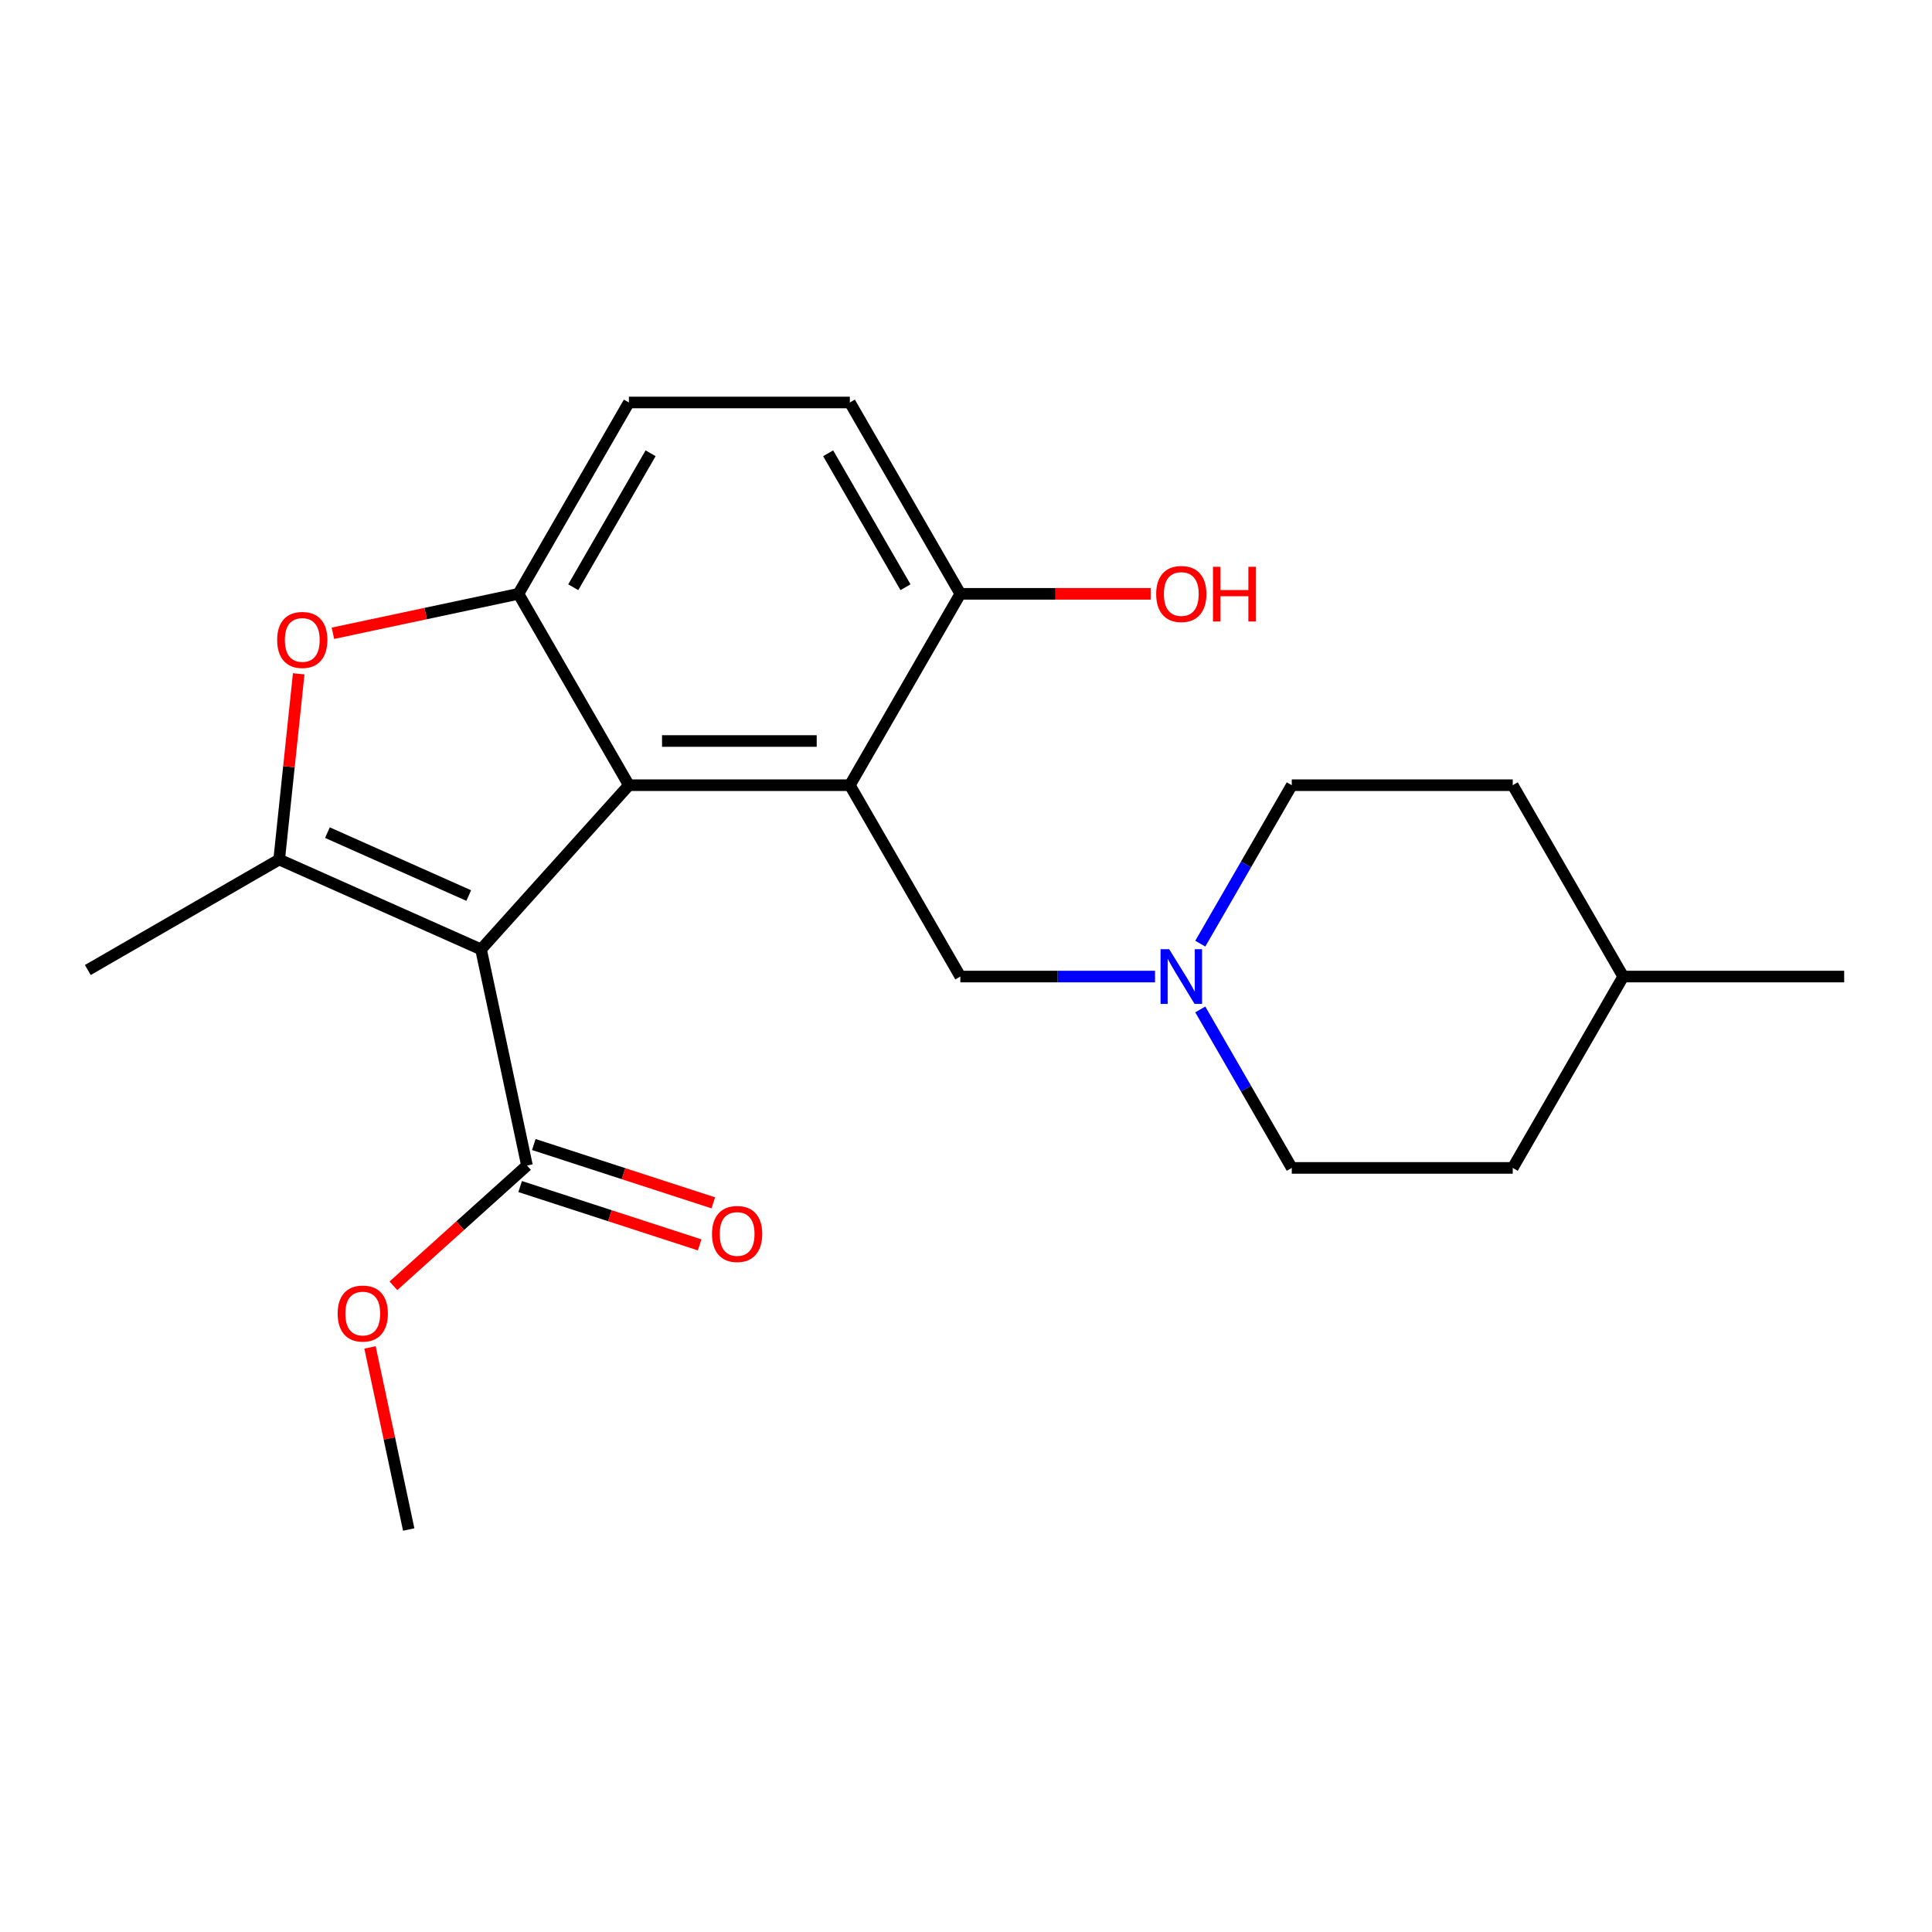 <?xml version='1.0' encoding='iso-8859-1'?>
<svg version='1.1' baseProfile='full'
              xmlns='http://www.w3.org/2000/svg'
                      xmlns:rdkit='http://www.rdkit.org/xml'
                      xmlns:xlink='http://www.w3.org/1999/xlink'
                  xml:space='preserve'
width='1000px' height='1000px' viewBox='0 0 1000 1000'>
<!-- END OF HEADER -->
<rect style='opacity:1.0;fill:#FFFFFF;stroke:none' width='1000' height='1000' x='0' y='0'> </rect>
<path class='bond-0' d='M 248.984,491.409 L 325.512,406.416' style='fill:none;fill-rule:evenodd;stroke:#000000;stroke-width:6px;stroke-linecap:butt;stroke-linejoin:miter;stroke-opacity:1' />
<path class='bond-1' d='M 248.984,491.409 L 144.502,444.891' style='fill:none;fill-rule:evenodd;stroke:#000000;stroke-width:6px;stroke-linecap:butt;stroke-linejoin:miter;stroke-opacity:1' />
<path class='bond-1' d='M 242.615,463.535 L 169.478,430.972' style='fill:none;fill-rule:evenodd;stroke:#000000;stroke-width:6px;stroke-linecap:butt;stroke-linejoin:miter;stroke-opacity:1' />
<path class='bond-5' d='M 248.984,491.409 L 272.762,603.28' style='fill:none;fill-rule:evenodd;stroke:#000000;stroke-width:6px;stroke-linecap:butt;stroke-linejoin:miter;stroke-opacity:1' />
<path class='bond-2' d='M 325.512,406.416 L 439.882,406.416' style='fill:none;fill-rule:evenodd;stroke:#000000;stroke-width:6px;stroke-linecap:butt;stroke-linejoin:miter;stroke-opacity:1' />
<path class='bond-2' d='M 342.667,383.542 L 422.726,383.542' style='fill:none;fill-rule:evenodd;stroke:#000000;stroke-width:6px;stroke-linecap:butt;stroke-linejoin:miter;stroke-opacity:1' />
<path class='bond-3' d='M 325.512,406.416 L 268.327,307.369' style='fill:none;fill-rule:evenodd;stroke:#000000;stroke-width:6px;stroke-linecap:butt;stroke-linejoin:miter;stroke-opacity:1' />
<path class='bond-4' d='M 144.502,444.891 L 149.553,396.829' style='fill:none;fill-rule:evenodd;stroke:#000000;stroke-width:6px;stroke-linecap:butt;stroke-linejoin:miter;stroke-opacity:1' />
<path class='bond-4' d='M 149.553,396.829 L 154.605,348.767' style='fill:none;fill-rule:evenodd;stroke:#FF0000;stroke-width:6px;stroke-linecap:butt;stroke-linejoin:miter;stroke-opacity:1' />
<path class='bond-15' d='M 144.502,444.891 L 45.455,502.076' style='fill:none;fill-rule:evenodd;stroke:#000000;stroke-width:6px;stroke-linecap:butt;stroke-linejoin:miter;stroke-opacity:1' />
<path class='bond-7' d='M 439.882,406.416 L 497.067,505.463' style='fill:none;fill-rule:evenodd;stroke:#000000;stroke-width:6px;stroke-linecap:butt;stroke-linejoin:miter;stroke-opacity:1' />
<path class='bond-8' d='M 439.882,406.416 L 497.067,307.369' style='fill:none;fill-rule:evenodd;stroke:#000000;stroke-width:6px;stroke-linecap:butt;stroke-linejoin:miter;stroke-opacity:1' />
<path class='bond-9' d='M 268.327,307.369 L 325.512,208.322' style='fill:none;fill-rule:evenodd;stroke:#000000;stroke-width:6px;stroke-linecap:butt;stroke-linejoin:miter;stroke-opacity:1' />
<path class='bond-9' d='M 296.714,303.949 L 336.744,234.616' style='fill:none;fill-rule:evenodd;stroke:#000000;stroke-width:6px;stroke-linecap:butt;stroke-linejoin:miter;stroke-opacity:1' />
<path class='bond-22' d='M 268.327,307.369 L 220.321,317.573' style='fill:none;fill-rule:evenodd;stroke:#000000;stroke-width:6px;stroke-linecap:butt;stroke-linejoin:miter;stroke-opacity:1' />
<path class='bond-22' d='M 220.321,317.573 L 172.316,327.777' style='fill:none;fill-rule:evenodd;stroke:#FF0000;stroke-width:6px;stroke-linecap:butt;stroke-linejoin:miter;stroke-opacity:1' />
<path class='bond-10' d='M 269.228,614.157 L 315.685,629.251' style='fill:none;fill-rule:evenodd;stroke:#000000;stroke-width:6px;stroke-linecap:butt;stroke-linejoin:miter;stroke-opacity:1' />
<path class='bond-10' d='M 315.685,629.251 L 362.141,644.346' style='fill:none;fill-rule:evenodd;stroke:#FF0000;stroke-width:6px;stroke-linecap:butt;stroke-linejoin:miter;stroke-opacity:1' />
<path class='bond-10' d='M 276.297,592.402 L 322.753,607.497' style='fill:none;fill-rule:evenodd;stroke:#000000;stroke-width:6px;stroke-linecap:butt;stroke-linejoin:miter;stroke-opacity:1' />
<path class='bond-10' d='M 322.753,607.497 L 369.209,622.592' style='fill:none;fill-rule:evenodd;stroke:#FF0000;stroke-width:6px;stroke-linecap:butt;stroke-linejoin:miter;stroke-opacity:1' />
<path class='bond-14' d='M 272.762,603.28 L 238.195,634.404' style='fill:none;fill-rule:evenodd;stroke:#000000;stroke-width:6px;stroke-linecap:butt;stroke-linejoin:miter;stroke-opacity:1' />
<path class='bond-14' d='M 238.195,634.404 L 203.628,665.528' style='fill:none;fill-rule:evenodd;stroke:#FF0000;stroke-width:6px;stroke-linecap:butt;stroke-linejoin:miter;stroke-opacity:1' />
<path class='bond-6' d='M 597.837,505.463 L 547.452,505.463' style='fill:none;fill-rule:evenodd;stroke:#0000FF;stroke-width:6px;stroke-linecap:butt;stroke-linejoin:miter;stroke-opacity:1' />
<path class='bond-6' d='M 547.452,505.463 L 497.067,505.463' style='fill:none;fill-rule:evenodd;stroke:#000000;stroke-width:6px;stroke-linecap:butt;stroke-linejoin:miter;stroke-opacity:1' />
<path class='bond-12' d='M 621.262,522.482 L 644.942,563.496' style='fill:none;fill-rule:evenodd;stroke:#0000FF;stroke-width:6px;stroke-linecap:butt;stroke-linejoin:miter;stroke-opacity:1' />
<path class='bond-12' d='M 644.942,563.496 L 668.621,604.51' style='fill:none;fill-rule:evenodd;stroke:#000000;stroke-width:6px;stroke-linecap:butt;stroke-linejoin:miter;stroke-opacity:1' />
<path class='bond-13' d='M 621.262,488.444 L 644.942,447.43' style='fill:none;fill-rule:evenodd;stroke:#0000FF;stroke-width:6px;stroke-linecap:butt;stroke-linejoin:miter;stroke-opacity:1' />
<path class='bond-13' d='M 644.942,447.43 L 668.621,406.416' style='fill:none;fill-rule:evenodd;stroke:#000000;stroke-width:6px;stroke-linecap:butt;stroke-linejoin:miter;stroke-opacity:1' />
<path class='bond-16' d='M 497.067,307.369 L 546.322,307.369' style='fill:none;fill-rule:evenodd;stroke:#000000;stroke-width:6px;stroke-linecap:butt;stroke-linejoin:miter;stroke-opacity:1' />
<path class='bond-16' d='M 546.322,307.369 L 595.577,307.369' style='fill:none;fill-rule:evenodd;stroke:#FF0000;stroke-width:6px;stroke-linecap:butt;stroke-linejoin:miter;stroke-opacity:1' />
<path class='bond-23' d='M 497.067,307.369 L 439.882,208.322' style='fill:none;fill-rule:evenodd;stroke:#000000;stroke-width:6px;stroke-linecap:butt;stroke-linejoin:miter;stroke-opacity:1' />
<path class='bond-23' d='M 468.679,303.949 L 428.65,234.616' style='fill:none;fill-rule:evenodd;stroke:#000000;stroke-width:6px;stroke-linecap:butt;stroke-linejoin:miter;stroke-opacity:1' />
<path class='bond-11' d='M 325.512,208.322 L 439.882,208.322' style='fill:none;fill-rule:evenodd;stroke:#000000;stroke-width:6px;stroke-linecap:butt;stroke-linejoin:miter;stroke-opacity:1' />
<path class='bond-17' d='M 668.621,604.51 L 782.991,604.51' style='fill:none;fill-rule:evenodd;stroke:#000000;stroke-width:6px;stroke-linecap:butt;stroke-linejoin:miter;stroke-opacity:1' />
<path class='bond-18' d='M 668.621,406.416 L 782.991,406.416' style='fill:none;fill-rule:evenodd;stroke:#000000;stroke-width:6px;stroke-linecap:butt;stroke-linejoin:miter;stroke-opacity:1' />
<path class='bond-20' d='M 191.514,697.427 L 201.531,744.553' style='fill:none;fill-rule:evenodd;stroke:#FF0000;stroke-width:6px;stroke-linecap:butt;stroke-linejoin:miter;stroke-opacity:1' />
<path class='bond-20' d='M 201.531,744.553 L 211.548,791.678' style='fill:none;fill-rule:evenodd;stroke:#000000;stroke-width:6px;stroke-linecap:butt;stroke-linejoin:miter;stroke-opacity:1' />
<path class='bond-24' d='M 782.991,604.51 L 840.176,505.463' style='fill:none;fill-rule:evenodd;stroke:#000000;stroke-width:6px;stroke-linecap:butt;stroke-linejoin:miter;stroke-opacity:1' />
<path class='bond-19' d='M 782.991,406.416 L 840.176,505.463' style='fill:none;fill-rule:evenodd;stroke:#000000;stroke-width:6px;stroke-linecap:butt;stroke-linejoin:miter;stroke-opacity:1' />
<path class='bond-21' d='M 840.176,505.463 L 954.545,505.463' style='fill:none;fill-rule:evenodd;stroke:#000000;stroke-width:6px;stroke-linecap:butt;stroke-linejoin:miter;stroke-opacity:1' />
<path  class='atom-5' d='M 143.457 331.228
Q 143.457 324.428, 146.817 320.628
Q 150.177 316.828, 156.457 316.828
Q 162.737 316.828, 166.097 320.628
Q 169.457 324.428, 169.457 331.228
Q 169.457 338.108, 166.057 342.028
Q 162.657 345.908, 156.457 345.908
Q 150.217 345.908, 146.817 342.028
Q 143.457 338.148, 143.457 331.228
M 156.457 342.708
Q 160.777 342.708, 163.097 339.828
Q 165.457 336.908, 165.457 331.228
Q 165.457 325.668, 163.097 322.868
Q 160.777 320.028, 156.457 320.028
Q 152.137 320.028, 149.777 322.828
Q 147.457 325.628, 147.457 331.228
Q 147.457 336.948, 149.777 339.828
Q 152.137 342.708, 156.457 342.708
' fill='#FF0000'/>
<path  class='atom-7' d='M 605.176 491.303
L 614.456 506.303
Q 615.376 507.783, 616.856 510.463
Q 618.336 513.143, 618.416 513.303
L 618.416 491.303
L 622.176 491.303
L 622.176 519.623
L 618.296 519.623
L 608.336 503.223
Q 607.176 501.303, 605.936 499.103
Q 604.736 496.903, 604.376 496.223
L 604.376 519.623
L 600.696 519.623
L 600.696 491.303
L 605.176 491.303
' fill='#0000FF'/>
<path  class='atom-11' d='M 368.534 638.702
Q 368.534 631.902, 371.894 628.102
Q 375.254 624.302, 381.534 624.302
Q 387.814 624.302, 391.174 628.102
Q 394.534 631.902, 394.534 638.702
Q 394.534 645.582, 391.134 649.502
Q 387.734 653.382, 381.534 653.382
Q 375.294 653.382, 371.894 649.502
Q 368.534 645.622, 368.534 638.702
M 381.534 650.182
Q 385.854 650.182, 388.174 647.302
Q 390.534 644.382, 390.534 638.702
Q 390.534 633.142, 388.174 630.342
Q 385.854 627.502, 381.534 627.502
Q 377.214 627.502, 374.854 630.302
Q 372.534 633.102, 372.534 638.702
Q 372.534 644.422, 374.854 647.302
Q 377.214 650.182, 381.534 650.182
' fill='#FF0000'/>
<path  class='atom-15' d='M 174.769 679.888
Q 174.769 673.088, 178.129 669.288
Q 181.489 665.488, 187.769 665.488
Q 194.049 665.488, 197.409 669.288
Q 200.769 673.088, 200.769 679.888
Q 200.769 686.768, 197.369 690.688
Q 193.969 694.568, 187.769 694.568
Q 181.529 694.568, 178.129 690.688
Q 174.769 686.808, 174.769 679.888
M 187.769 691.368
Q 192.089 691.368, 194.409 688.488
Q 196.769 685.568, 196.769 679.888
Q 196.769 674.328, 194.409 671.528
Q 192.089 668.688, 187.769 668.688
Q 183.449 668.688, 181.089 671.488
Q 178.769 674.288, 178.769 679.888
Q 178.769 685.608, 181.089 688.488
Q 183.449 691.368, 187.769 691.368
' fill='#FF0000'/>
<path  class='atom-17' d='M 598.436 307.449
Q 598.436 300.649, 601.796 296.849
Q 605.156 293.049, 611.436 293.049
Q 617.716 293.049, 621.076 296.849
Q 624.436 300.649, 624.436 307.449
Q 624.436 314.329, 621.036 318.249
Q 617.636 322.129, 611.436 322.129
Q 605.196 322.129, 601.796 318.249
Q 598.436 314.369, 598.436 307.449
M 611.436 318.929
Q 615.756 318.929, 618.076 316.049
Q 620.436 313.129, 620.436 307.449
Q 620.436 301.889, 618.076 299.089
Q 615.756 296.249, 611.436 296.249
Q 607.116 296.249, 604.756 299.049
Q 602.436 301.849, 602.436 307.449
Q 602.436 313.169, 604.756 316.049
Q 607.116 318.929, 611.436 318.929
' fill='#FF0000'/>
<path  class='atom-17' d='M 627.836 293.369
L 631.676 293.369
L 631.676 305.409
L 646.156 305.409
L 646.156 293.369
L 649.996 293.369
L 649.996 321.689
L 646.156 321.689
L 646.156 308.609
L 631.676 308.609
L 631.676 321.689
L 627.836 321.689
L 627.836 293.369
' fill='#FF0000'/>
</svg>

